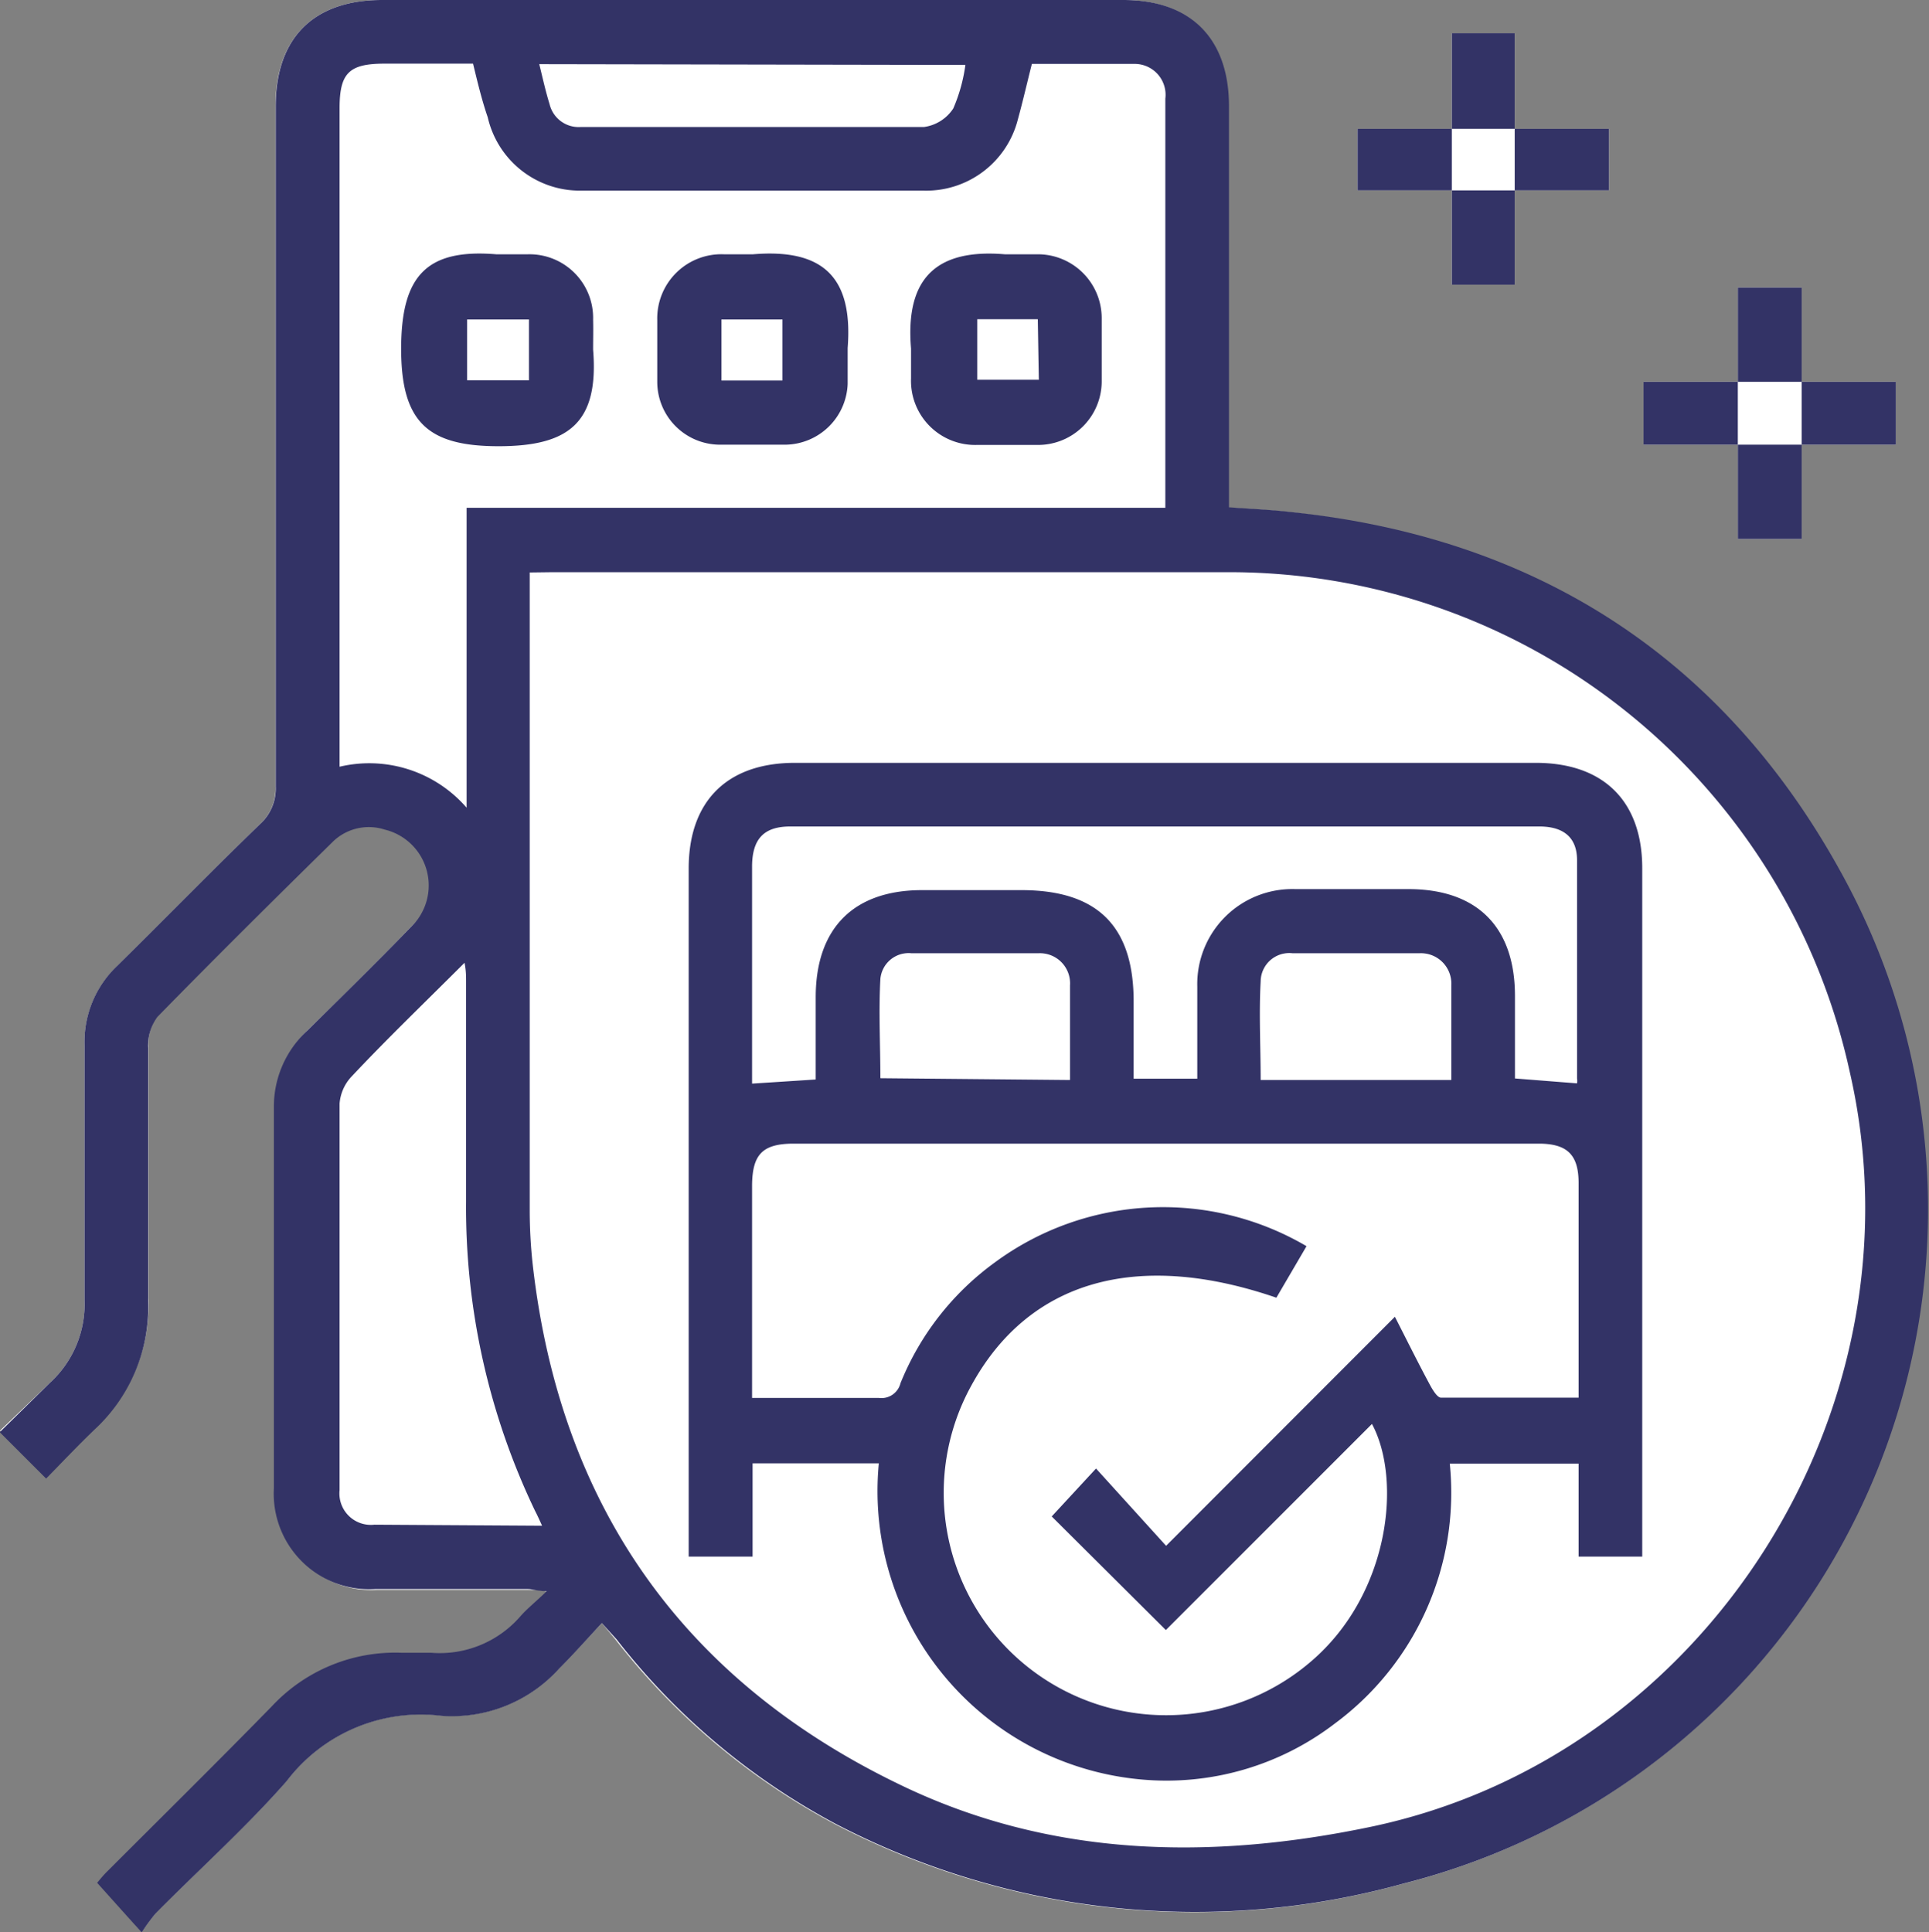 <?xml version="1.0" encoding="UTF-8"?> <svg xmlns="http://www.w3.org/2000/svg" id="Livello_1" data-name="Livello 1" viewBox="0 0 74.87 75"><rect x="0" y="0" width="74.87" height="75" fill="#808080" stroke="none"/><defs><style>.cls-1{fill:#fff;}.cls-2{fill:#336;}</style></defs><title>4</title><path class="cls-1" d="M58.86,7.39h3.66V5H58.86V1.29H56.42V5H52.76V7.39h3.66v3.66h2.44Zm8.66,7.43H63.86v2.44h3.66v3.66H70V17.26h3.65V14.82H70V11.16H67.52ZM23.43,63l.53.64a26.66,26.66,0,0,0,8.55,7.18,30.19,30.19,0,0,0,22,2.3,27,27,0,0,0,17.28-38.7c-4.56-8.67-11.91-13.5-21.69-14.54-.78-.09-1.56-.12-2.36-.18V4.12c0-2.63-1.49-4.12-4.1-4.12H14.91c-2.68,0-4.15,1.48-4.15,4.15q0,13.19,0,26.37A1.86,1.86,0,0,1,10.15,32c-1.86,1.81-3.67,3.67-5.52,5.49a4.07,4.07,0,0,0-1.28,3.1c0,3.29,0,6.58,0,9.87A4.14,4.14,0,0,1,2,53.68L.07,55.53l1.8,1.8c.61-.62,1.24-1.29,1.91-1.93a6.49,6.49,0,0,0,2.05-5c0-3.26,0-6.53,0-9.79a1.86,1.86,0,0,1,.36-1.2c2.25-2.3,4.53-4.56,6.82-6.81a2,2,0,0,1,2-.46A2.23,2.23,0,0,1,16,36c-1.31,1.37-2.67,2.7-4,4a4,4,0,0,0-1.22,3c0,4.93,0,9.87,0,14.8a3.71,3.71,0,0,0,3.93,3.91c2,0,4,0,5.93,0,.19,0,.37,0,.73.08-.42.39-.75.65-1,.95a4.14,4.14,0,0,1-3.5,1.44c-.39,0-.77,0-1.16,0a6.54,6.54,0,0,0-5,2.07c-2.12,2.17-4.28,4.3-6.42,6.44-.16.16-.3.34-.37.42L5.57,75a7,7,0,0,1,.53-.73c1.7-1.72,3.51-3.34,5.1-5.15a6.53,6.53,0,0,1,6-2.53,5.61,5.61,0,0,0,4.58-1.84C22.34,64.19,22.86,63.6,23.43,63Z" transform="translate(-0.07)"></path><path class="cls-2" d="M23.43,63c-.57.61-1.09,1.2-1.65,1.76a5.61,5.61,0,0,1-4.58,1.84,6.53,6.53,0,0,0-6,2.53c-1.59,1.81-3.4,3.43-5.1,5.15a7,7,0,0,0-.53.73L3.84,73.08c.07-.08.21-.26.37-.42,2.14-2.14,4.3-4.27,6.42-6.44a6.54,6.54,0,0,1,5-2.07c.39,0,.77,0,1.16,0a4.14,4.14,0,0,0,3.5-1.44c.27-.3.6-.56,1-.95-.36,0-.54-.08-.73-.08-2,0-3.95,0-5.93,0a3.71,3.71,0,0,1-3.93-3.91c0-4.93,0-9.87,0-14.8A4,4,0,0,1,12,40c1.36-1.34,2.72-2.67,4-4a2.23,2.23,0,0,0-1-3.8,2,2,0,0,0-2,.46c-2.29,2.25-4.57,4.51-6.82,6.81a1.86,1.86,0,0,0-.36,1.2c0,3.26,0,6.53,0,9.79a6.49,6.49,0,0,1-2.05,5c-.67.64-1.3,1.31-1.91,1.93l-1.8-1.8L2,53.68a4.14,4.14,0,0,0,1.35-3.23c0-3.29,0-6.58,0-9.87a4.07,4.07,0,0,1,1.28-3.1C6.48,35.66,8.29,33.8,10.15,32a1.86,1.86,0,0,0,.62-1.47q0-13.18,0-26.37C10.76,1.48,12.23,0,14.91,0H43.67c2.61,0,4.1,1.49,4.1,4.12V19.69c.8.06,1.58.09,2.36.18,9.78,1,17.13,5.87,21.69,14.54a27,27,0,0,1-17.28,38.7,30.19,30.19,0,0,1-22-2.3A26.66,26.66,0,0,1,24,63.63Zm-2.8-40.78v.7q0,12,0,24.05a19.23,19.23,0,0,0,.12,2.15c1.07,9.36,5.87,16.14,14.33,20.19,5.81,2.79,12,2.89,18.18,1.6,13.06-2.73,21.59-16.27,18.61-29.28A24.65,24.65,0,0,0,47.56,22.21q-13.06,0-26.14,0ZM18.43,2.47H15c-1.38,0-1.75.36-1.75,1.73q0,12.36,0,24.74c0,.27,0,.53,0,.82a5,5,0,0,1,4.93,1.59V19.71H45.3V7.91c0-1.36,0-2.72,0-4.08a1.2,1.2,0,0,0-1.18-1.35c-1.34,0-2.67,0-4,0-.19.75-.35,1.45-.54,2.14A3.67,3.67,0,0,1,35.94,7.4H22.6A3.67,3.67,0,0,1,19,4.55C18.77,3.88,18.61,3.21,18.43,2.47Zm2.68,56.75c-.12-.26-.19-.42-.27-.57a27.22,27.22,0,0,1-2.68-12c0-2.85,0-5.7,0-8.56,0-.21,0-.42-.06-.72-1.52,1.52-3,2.94-4.37,4.4a1.72,1.72,0,0,0-.48,1.07q0,7.52,0,15a1.22,1.22,0,0,0,1.35,1.34ZM21,2.49c.14.57.25,1.07.4,1.55a1.16,1.16,0,0,0,1.2.89c4.45,0,8.89,0,13.33,0a1.62,1.62,0,0,0,1.14-.72,6.43,6.43,0,0,0,.47-1.69Z" transform="translate(-0.07)"></path><path class="cls-2" d="M56.42,5V1.29h2.44V5l0,0H56.4Z" transform="translate(-0.07)"></path><path class="cls-2" d="M70,17.26v3.66H67.52V17.26l0,0H70Z" transform="translate(-0.07)"></path><path class="cls-2" d="M70,14.82h3.65v2.44H70l0,0V14.79Z" transform="translate(-0.07)"></path><path class="cls-2" d="M67.52,17.26H63.86V14.82h3.66l0,0v2.49Z" transform="translate(-0.07)"></path><path class="cls-2" d="M67.52,14.82V11.16H70v3.66l0,0H67.5Z" transform="translate(-0.07)"></path><path class="cls-2" d="M58.86,7.39v3.66H56.42V7.39l0,0h2.48Z" transform="translate(-0.07)"></path><path class="cls-2" d="M58.86,5h3.66V7.39H58.86l0,0V4.92Z" transform="translate(-0.07)"></path><path class="cls-2" d="M56.42,7.39H52.76V5h3.66l0,0V7.41Z" transform="translate(-0.07)"></path><path class="cls-2" d="M63.81,60.42H61.34V56.81h-5a11.14,11.14,0,0,1-4.45,10.08,10.74,10.74,0,0,1-7.52,2.18A11.24,11.24,0,0,1,34.18,56.8h-4.9v3.62H26.8v-.81q0-12.95,0-25.9c0-2.61,1.49-4.1,4.12-4.1H59.68c2.63,0,4.13,1.49,4.13,4.09V60.42ZM40.89,58.86,42.61,57l2.72,3,8.88-8.89c.47.92.91,1.81,1.38,2.68.1.18.27.46.41.46,1.77,0,3.53,0,5.34,0,0-2.84,0-5.58,0-8.33,0-1.1-.44-1.53-1.55-1.53-2,0-4.06,0-6.09,0H30.88c-1.21,0-1.61.41-1.62,1.62q0,3.78,0,7.56c0,.22,0,.44,0,.69,1.68,0,3.3,0,4.92,0a.76.76,0,0,0,.84-.57,10.77,10.77,0,0,1,3.65-4.68,11,11,0,0,1,12.11-.64l-1.17,2C44.2,48.51,40,49.7,37.77,53.78A8.63,8.63,0,0,0,51,64.45c3-2.6,3.49-7,2.32-9.18l-8,8ZM61.28,42.05a.64.64,0,0,0,0-.19c0-2.82,0-5.65,0-8.47,0-.87-.51-1.31-1.46-1.31H30.74c-1,0-1.47.46-1.48,1.53v8.45l2.47-.16V38.71c0-2.68,1.47-4.16,4.13-4.16h3.85c2.95,0,4.36,1.39,4.36,4.32v3h2.47c0-1.22,0-2.39,0-3.57a3.69,3.69,0,0,1,3.8-3.79h4.39c2.67,0,4.14,1.47,4.14,4.15v3.2Zm-4.88-.13c0-1.28,0-2.48,0-3.68A1.18,1.18,0,0,0,55.16,37q-2.46,0-4.92,0A1.11,1.11,0,0,0,49,38.09c-.07,1.26,0,2.54,0,3.83Zm-14.8,0c0-1.27,0-2.47,0-3.67A1.17,1.17,0,0,0,40.37,37c-1.64,0-3.28,0-4.92,0a1.1,1.1,0,0,0-1.21,1c-.07,1.27,0,2.55,0,3.85Z" transform="translate(-0.07)"></path><path class="cls-2" d="M23.09,13.57c.23,2.83-.93,3.75-3.67,3.75s-3.78-.93-3.78-3.78,1-3.89,3.69-3.67c.41,0,.82,0,1.23,0a2.47,2.47,0,0,1,2.53,2.54C23.1,12.8,23.09,13.18,23.09,13.57ZM20.6,12.4H18.2v2.36h2.4Z" transform="translate(-0.07)"></path><path class="cls-2" d="M29.3,9.87c2.77-.23,3.88.94,3.67,3.64,0,.46,0,.93,0,1.39a2.45,2.45,0,0,1-2.39,2.36c-.87,0-1.74,0-2.62,0a2.44,2.44,0,0,1-2.38-2.44c0-.79,0-1.59,0-2.39a2.49,2.49,0,0,1,2.59-2.56Zm1.14,4.9V12.4H28.07v2.37Z" transform="translate(-0.07)"></path><path class="cls-2" d="M35.43,13.53c-.23-2.75,1-3.88,3.64-3.66.44,0,.88,0,1.31,0a2.48,2.48,0,0,1,2.45,2.47q0,1.23,0,2.46a2.47,2.47,0,0,1-2.52,2.47c-.77,0-1.54,0-2.31,0a2.49,2.49,0,0,1-2.57-2.58Zm4.92-1.14H38v2.35h2.39Z" transform="translate(-0.07)"></path></svg> 